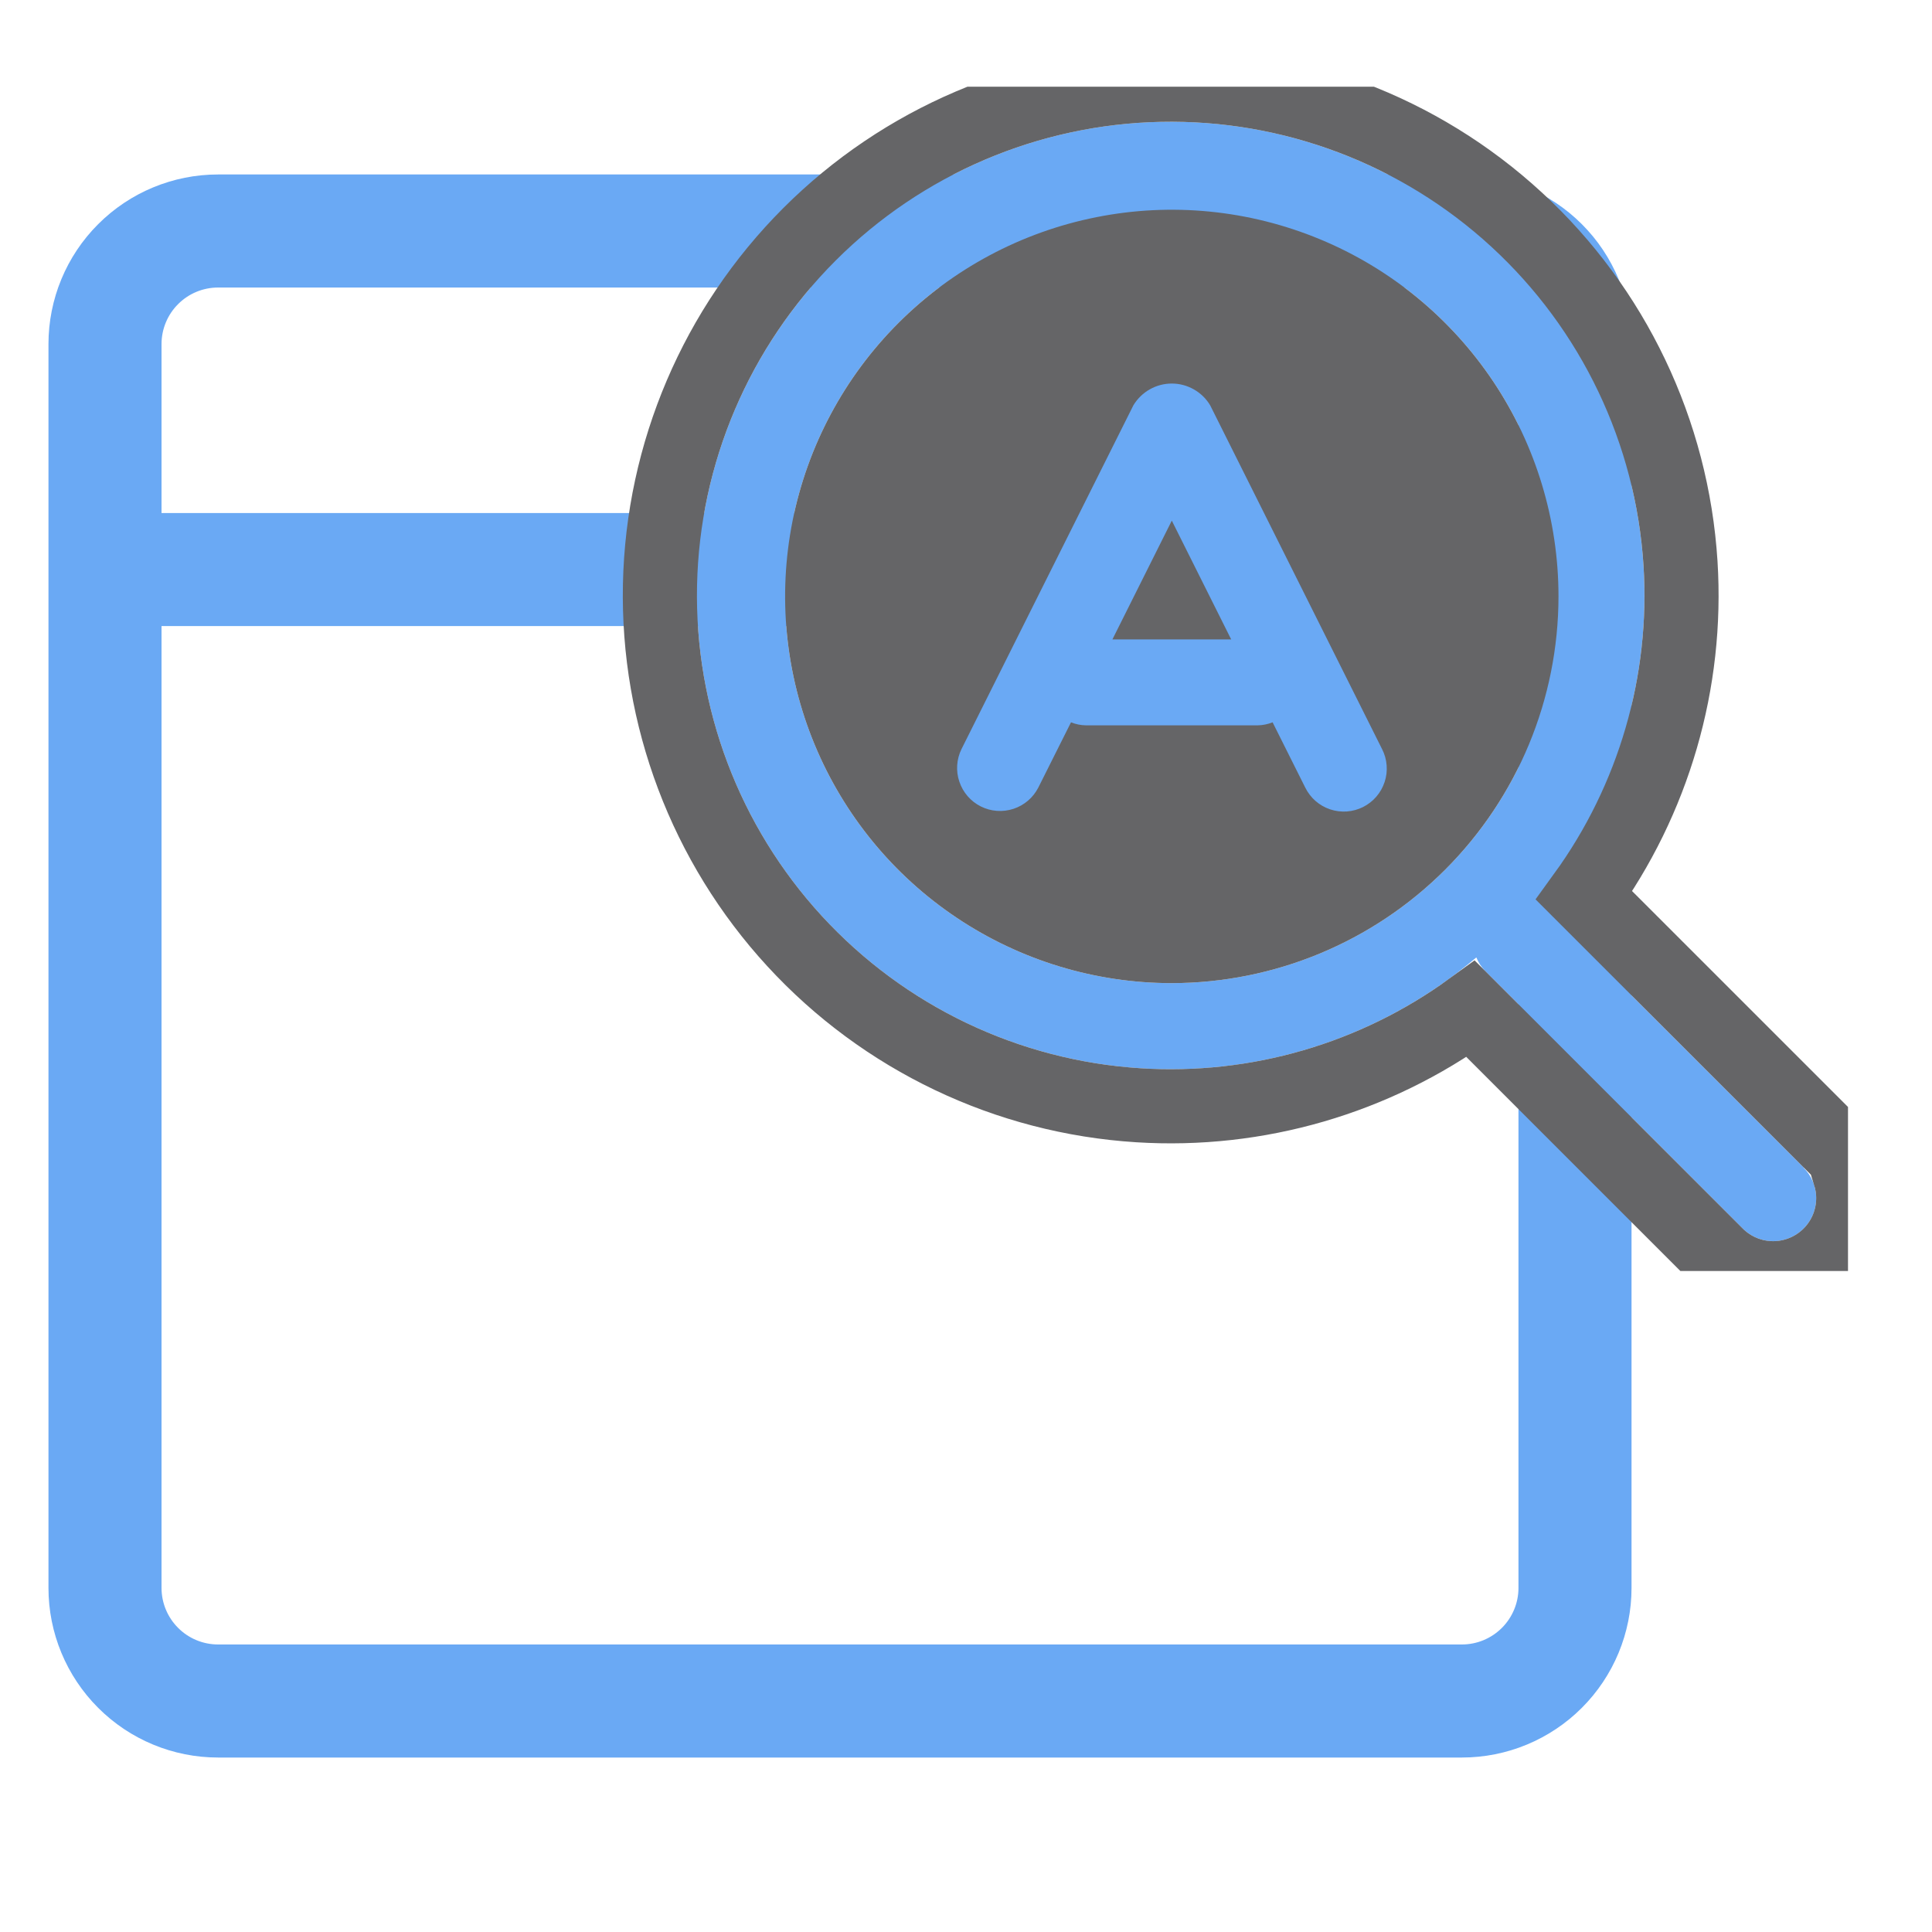 <svg xmlns="http://www.w3.org/2000/svg" width="46" height="46" viewBox="0 0 46 46" fill="none">
    <path d="M2.5 13.561H37.5M34.808 5.5H5.192C4.478 5.5 3.793 5.784 3.289 6.289C2.784 6.793 2.5 7.478 2.5 8.192V37.808C2.5 38.522 2.784 39.206 3.289 39.711C3.793 40.216 4.478 40.5 5.192 40.5H34.808C35.522 40.5 36.206 40.216 36.711 39.711C37.216 39.206 37.5 38.522 37.5 37.808V8.192C37.5 7.478 37.216 6.793 36.711 6.289C36.206 5.784 35.522 5.5 34.808 5.5Z" stroke="#6AA9F4" stroke-width="2.692" stroke-linecap="round" stroke-linejoin="round"/>
    <g clip-path="url(#clip0_5305_452)">
        <path d="M42.947 27.799L36.809 21.661C36.717 21.573 36.609 21.504 36.492 21.456C38.369 19.233 39.315 16.371 39.131 13.467C38.948 10.564 37.649 7.843 35.507 5.874C33.365 3.905 30.545 2.84 27.636 2.901C24.728 2.962 21.955 4.145 19.898 6.202C17.84 8.26 16.657 11.032 16.596 13.941C16.535 16.85 17.6 19.67 19.569 21.812C21.538 23.954 24.259 25.252 27.163 25.436C30.066 25.619 32.928 24.674 35.151 22.796C35.199 22.914 35.269 23.021 35.356 23.113L41.494 29.252C41.686 29.444 41.947 29.552 42.218 29.552C42.49 29.552 42.751 29.444 42.943 29.252C43.135 29.059 43.243 28.799 43.243 28.527C43.243 28.256 43.135 27.995 42.943 27.803L42.947 27.799ZM27.9 23.408C26.079 23.408 24.299 22.868 22.785 21.856C21.271 20.845 20.091 19.407 19.394 17.724C18.697 16.042 18.515 14.191 18.87 12.405C19.225 10.619 20.102 8.978 21.39 7.69C22.677 6.403 24.318 5.526 26.104 5.171C27.89 4.815 29.741 4.998 31.424 5.695C33.106 6.391 34.544 7.572 35.556 9.086C36.567 10.6 37.107 12.38 37.107 14.201C37.105 16.642 36.134 18.982 34.408 20.708C32.682 22.434 30.341 23.405 27.9 23.408Z" fill="#6AA9F4"/>
        <path d="M27.9 23.408C26.079 23.408 24.299 22.868 22.785 21.856C21.271 20.845 20.091 19.407 19.394 17.724C18.697 16.042 18.515 14.191 18.87 12.405C19.225 10.619 20.102 8.978 21.39 7.69C22.677 6.403 24.318 5.526 26.104 5.171C27.89 4.815 29.741 4.998 31.424 5.695C33.106 6.391 34.544 7.572 35.556 9.086C36.567 10.6 37.107 12.38 37.107 14.201C37.105 16.642 36.134 18.982 34.408 20.708C32.682 22.434 30.341 23.405 27.9 23.408Z" fill="#656567"/>
        <path d="M44.125 28.527C44.125 28.332 44.095 28.139 44.038 27.956L44.194 27.799L43.571 27.175L37.717 21.322C39.373 19.04 40.191 16.244 40.012 13.412C39.814 10.281 38.414 7.347 36.104 5.224C33.795 3.101 30.754 1.953 27.618 2.019C24.482 2.085 21.492 3.36 19.274 5.578C17.055 7.797 15.78 10.786 15.714 13.923C15.648 17.059 16.797 20.1 18.92 22.409C21.043 24.719 23.976 26.119 27.107 26.316C29.939 26.495 32.735 25.678 35.017 24.022L40.87 29.875C41.228 30.233 41.713 30.434 42.218 30.434C42.724 30.434 43.209 30.233 43.567 29.875C43.924 29.518 44.125 29.033 44.125 28.527Z" stroke="#656567" stroke-width="1.765"/>
        <path d="M28.814 9.651C28.72 9.493 28.586 9.362 28.425 9.271C28.265 9.18 28.084 9.132 27.9 9.132C27.715 9.132 27.534 9.18 27.374 9.271C27.214 9.362 27.08 9.493 26.985 9.651L22.893 17.835C22.774 18.077 22.755 18.357 22.842 18.612C22.928 18.868 23.111 19.08 23.353 19.201C23.594 19.322 23.873 19.342 24.13 19.258C24.387 19.174 24.599 18.992 24.722 18.751L25.5 17.198C25.612 17.243 25.732 17.268 25.854 17.27H29.946C30.067 17.268 30.187 17.243 30.3 17.198L31.077 18.751C31.137 18.873 31.22 18.981 31.321 19.07C31.423 19.159 31.541 19.227 31.669 19.27C31.797 19.313 31.932 19.33 32.067 19.321C32.202 19.311 32.333 19.275 32.454 19.215C32.574 19.154 32.682 19.071 32.77 18.968C32.858 18.866 32.925 18.747 32.967 18.619C33.01 18.491 33.026 18.355 33.015 18.221C33.005 18.086 32.968 17.955 32.906 17.835L28.814 9.651ZM26.486 15.224L27.9 12.396L29.314 15.224H26.486Z" fill="#6AA9F4"/>
    </g>
    <defs>
        <clipPath id="clip0_5305_452">
            <rect width="30" height="28.197" fill="white" transform="translate(14 2.065)"/>
        </clipPath>
    </defs>
</svg>
